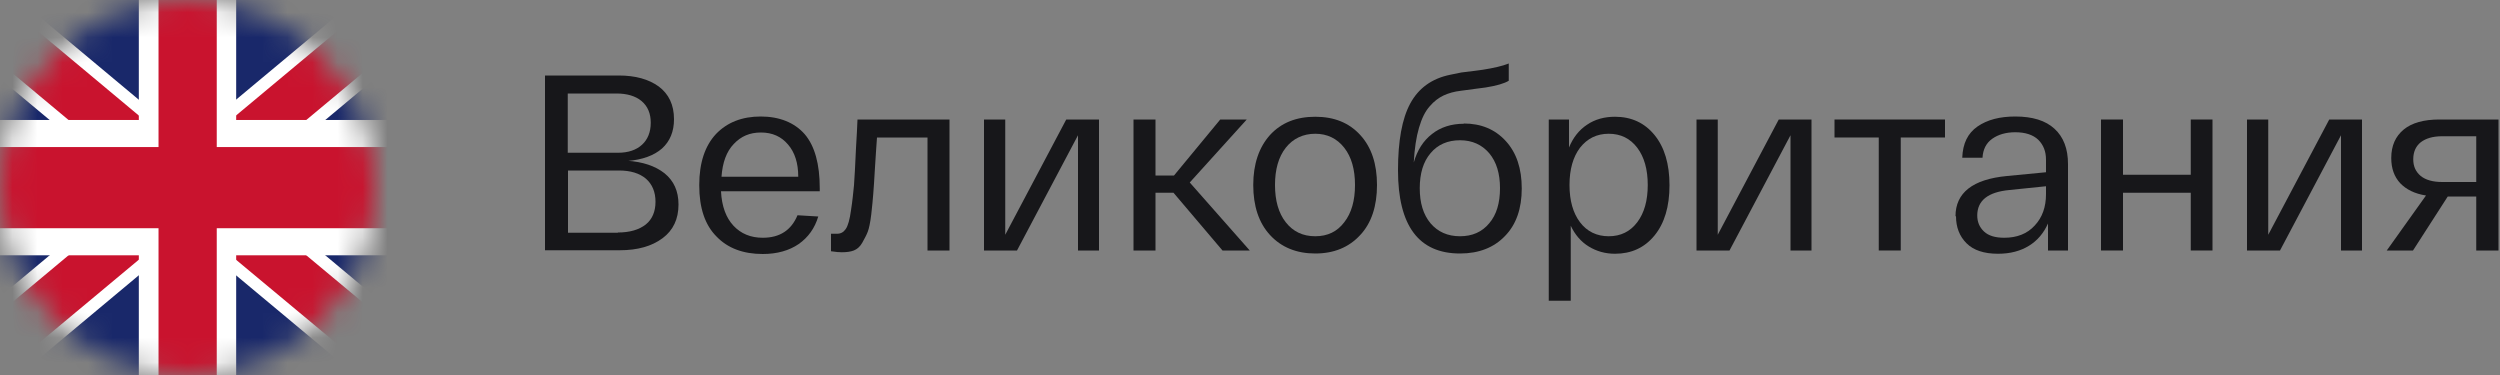 <?xml version="1.0" encoding="UTF-8"?> <svg xmlns="http://www.w3.org/2000/svg" width="100" height="15" viewBox="0 0 100 15" fill="none"><rect x="0" y="0" width="100" height="15" fill="#808080" stroke="none"/> <path d="M25.08 6.43C25.71 6.47 26.21 6.64 26.58 6.93C26.95 7.23 27.14 7.64 27.14 8.18C27.14 8.76 26.93 9.21 26.5 9.53C26.07 9.85 25.5 10.01 24.79 10.01H21.8V3.02H24.75C25.42 3.02 25.95 3.17 26.35 3.46C26.75 3.76 26.96 4.19 26.96 4.77C26.96 5.26 26.8 5.65 26.48 5.94C26.16 6.22 25.7 6.39 25.09 6.44L25.08 6.43ZM22.71 3.74V6.11H24.72C25.13 6.11 25.45 6 25.68 5.79C25.91 5.58 26.03 5.28 26.03 4.91C26.03 4.54 25.91 4.25 25.66 4.04C25.42 3.84 25.08 3.74 24.66 3.74H22.71V3.74ZM24.71 9.3C25.19 9.3 25.56 9.19 25.83 8.98C26.09 8.77 26.22 8.46 26.22 8.07C26.22 7.68 26.09 7.37 25.84 7.15C25.58 6.93 25.22 6.82 24.76 6.82H22.72V9.31H24.72L24.71 9.3Z" fill="#17171A"></path> <path d="M27.97 7.4C27.97 6.51 28.2 5.83 28.64 5.36C29.09 4.89 29.69 4.66 30.43 4.66C31.17 4.66 31.78 4.9 32.19 5.37C32.59 5.84 32.79 6.56 32.79 7.53V7.65H28.84C28.87 8.25 29.04 8.71 29.34 9.03C29.64 9.35 30.03 9.51 30.51 9.51C31.19 9.51 31.65 9.21 31.9 8.61L32.73 8.66C32.59 9.13 32.33 9.49 31.95 9.76C31.57 10.02 31.09 10.16 30.51 10.16C29.73 10.16 29.11 9.93 28.66 9.46C28.2 9 27.97 8.32 27.97 7.42V7.4ZM28.86 7.07H31.93C31.93 6.52 31.79 6.09 31.52 5.78C31.25 5.46 30.89 5.3 30.44 5.3C29.99 5.3 29.64 5.45 29.35 5.76C29.06 6.06 28.9 6.5 28.86 7.07Z" fill="#17171A"></path> <path d="M34.3 4.78H37.98V10.02H37.1V5.5H35.08C35.06 5.79 35.03 6.18 35 6.69C34.97 7.18 34.95 7.54 34.93 7.76C34.91 7.98 34.89 8.25 34.85 8.58C34.81 8.91 34.76 9.14 34.71 9.27C34.66 9.4 34.58 9.55 34.49 9.71C34.4 9.87 34.28 9.97 34.15 10.02C34.02 10.07 33.86 10.09 33.67 10.09C33.57 10.09 33.43 10.08 33.24 10.05V9.35C33.31 9.35 33.39 9.35 33.48 9.35C33.63 9.35 33.74 9.29 33.83 9.16C33.92 9.03 33.99 8.78 34.04 8.41C34.1 8.03 34.13 7.7 34.16 7.41C34.18 7.12 34.21 6.63 34.24 5.92C34.27 5.43 34.29 5.04 34.3 4.77V4.78Z" fill="#17171A"></path> <path d="M42.65 4.78H43.96V10.02H43.12V5.41L40.68 10.02H39.36V4.78H40.21V9.39L42.65 4.78Z" fill="#17171A"></path> <path d="M49.99 10.02H48.9L46.94 7.71H46.22V10.02H45.34V4.78H46.22V7.02H46.96L48.81 4.78H49.87L47.59 7.3L49.99 10.02Z" fill="#17171A"></path> <path d="M50.8 9.4C50.35 8.91 50.13 8.24 50.13 7.4C50.13 6.56 50.36 5.89 50.8 5.4C51.25 4.91 51.85 4.67 52.61 4.67C53.37 4.67 53.96 4.91 54.41 5.4C54.86 5.89 55.08 6.56 55.08 7.4C55.08 8.24 54.86 8.92 54.41 9.4C53.96 9.89 53.36 10.14 52.61 10.14C51.86 10.14 51.25 9.89 50.8 9.4ZM51.43 5.91C51.14 6.28 51 6.78 51 7.4C51 8.02 51.14 8.52 51.43 8.89C51.72 9.26 52.11 9.45 52.61 9.45C53.11 9.45 53.49 9.26 53.77 8.89C54.06 8.52 54.2 8.02 54.2 7.4C54.2 6.78 54.06 6.28 53.77 5.91C53.48 5.54 53.09 5.35 52.61 5.35C52.13 5.35 51.72 5.54 51.43 5.91Z" fill="#17171A"></path> <path d="M58.55 4.94C59.24 4.94 59.8 5.17 60.23 5.64C60.66 6.11 60.87 6.74 60.87 7.54C60.87 8.34 60.65 8.98 60.2 9.44C59.76 9.9 59.16 10.14 58.4 10.14C56.75 10.14 55.92 9.03 55.92 6.81C55.92 5.64 56.08 4.75 56.41 4.14C56.74 3.53 57.27 3.14 58.01 2.99C58.15 2.96 58.3 2.93 58.45 2.9C58.6 2.88 58.76 2.86 58.93 2.84C59.1 2.82 59.23 2.8 59.31 2.79C59.75 2.72 60.1 2.64 60.35 2.54V3.23C60.17 3.34 59.86 3.43 59.42 3.5C59.32 3.51 59.17 3.53 58.96 3.56C58.75 3.59 58.58 3.61 58.44 3.63C58.17 3.66 57.93 3.73 57.74 3.82C57.55 3.91 57.36 4.05 57.19 4.25C57.01 4.45 56.87 4.73 56.76 5.11C56.65 5.48 56.58 5.95 56.55 6.5C56.69 6.01 56.93 5.63 57.28 5.36C57.62 5.09 58.05 4.95 58.55 4.95V4.94ZM58.4 9.45C58.89 9.45 59.28 9.28 59.57 8.93C59.86 8.59 60 8.12 60 7.53C60 6.94 59.86 6.48 59.57 6.13C59.28 5.79 58.89 5.61 58.4 5.61C57.91 5.61 57.51 5.78 57.22 6.13C56.93 6.47 56.79 6.94 56.79 7.53C56.79 8.12 56.93 8.58 57.22 8.93C57.51 9.27 57.9 9.45 58.4 9.45Z" fill="#17171A"></path> <path d="M61.95 12.02V4.78H62.76V5.9C62.92 5.51 63.16 5.2 63.48 4.99C63.8 4.77 64.18 4.67 64.6 4.67C65.25 4.67 65.78 4.91 66.18 5.4C66.58 5.89 66.78 6.56 66.78 7.41C66.78 8.26 66.58 8.93 66.18 9.42C65.78 9.91 65.25 10.15 64.6 10.15C64.21 10.15 63.86 10.05 63.55 9.86C63.24 9.67 63 9.39 62.83 9.03V12.03H61.95V12.02ZM63.2 5.91C62.92 6.28 62.78 6.78 62.78 7.4C62.78 8.02 62.92 8.52 63.2 8.89C63.48 9.26 63.87 9.45 64.35 9.45C64.83 9.45 65.21 9.26 65.49 8.89C65.77 8.52 65.91 8.02 65.91 7.4C65.91 6.78 65.77 6.28 65.49 5.91C65.21 5.54 64.83 5.35 64.35 5.35C63.87 5.35 63.49 5.54 63.2 5.91V5.91Z" fill="#17171A"></path> <path d="M71.15 4.78H72.46V10.02H71.62V5.41L69.18 10.02H67.86V4.78H68.71V9.39L71.15 4.78Z" fill="#17171A"></path> <path d="M73.38 5.5V4.78H77.8V5.5H76.03V10.02H75.15V5.5H73.38V5.5Z" fill="#17171A"></path> <path d="M78.22 8.65C78.22 7.71 78.91 7.17 80.28 7.04L81.84 6.89V6.39C81.84 6.06 81.74 5.8 81.53 5.59C81.32 5.39 81.01 5.29 80.61 5.29C80.24 5.29 79.93 5.38 79.69 5.55C79.45 5.72 79.32 5.97 79.3 6.31H78.49C78.51 5.74 78.71 5.33 79.1 5.06C79.49 4.79 79.99 4.66 80.61 4.66C81.3 4.66 81.82 4.82 82.18 5.15C82.54 5.48 82.72 5.95 82.72 6.56V10.02H81.92V8.94C81.75 9.32 81.5 9.62 81.16 9.83C80.82 10.04 80.41 10.15 79.92 10.15C79.36 10.15 78.94 10.01 78.66 9.73C78.38 9.45 78.24 9.09 78.24 8.65H78.22ZM79.09 8.62C79.09 8.88 79.18 9.09 79.36 9.26C79.54 9.43 79.81 9.51 80.17 9.51C80.68 9.51 81.09 9.35 81.39 9.02C81.69 8.7 81.84 8.28 81.84 7.77V7.45L80.38 7.6C79.52 7.68 79.09 8.02 79.09 8.62Z" fill="#17171A"></path> <path d="M84.04 10.02V4.78H84.92V6.99H87.63V4.78H88.5V10.02H87.63V7.71H84.92V10.02H84.04Z" fill="#17171A"></path> <path d="M93.17 4.78H94.48V10.02H93.64V5.41L91.2 10.02H89.88V4.78H90.73V9.39L93.17 4.78Z" fill="#17171A"></path> <path d="M97.58 4.78H99.94V10.02H99.05V7.86H97.91L96.52 10.02H95.47L97.04 7.82C96.59 7.75 96.25 7.58 96.01 7.33C95.77 7.07 95.65 6.74 95.65 6.32C95.65 5.83 95.82 5.45 96.15 5.18C96.48 4.91 96.96 4.78 97.57 4.78H97.58ZM99.05 7.28V5.45H97.69C97.32 5.45 97.04 5.53 96.83 5.69C96.63 5.85 96.53 6.08 96.53 6.37C96.53 6.66 96.63 6.87 96.83 7.04C97.03 7.2 97.32 7.28 97.69 7.28H99.05Z" fill="#17171A"></path> <mask id="mask0_132_199" style="mask-type:alpha" maskUnits="userSpaceOnUse" x="0" y="0" width="15" height="15"> <circle cx="7.5" cy="7.5" r="7.5" fill="#D9D9D9"></circle> </mask> <g mask="url(#mask0_132_199)"> <path d="M-2.224 -0.613V15.613H17.223V-0.613H-2.224Z" fill="#19286A"></path> <path d="M-2.223 -0.613L17.223 15.613ZM17.223 -0.613L-2.223 15.613Z" fill="#010102"></path> <path d="M16.619 17L7.495 9.389L-1.619 17L-2.827 14.226L5.23 7.506L-2.827 0.785L-1.619 -2L7.495 5.611L16.619 -2L17.817 0.785L9.77 7.506L17.817 14.226L16.619 17Z" fill="white"></path> <path d="M-2.224 -0.613L17.223 15.613ZM17.223 -0.613L-2.224 15.613Z" fill="#010102"></path> <path d="M16.824 16.538L7.495 8.769L-1.824 16.538L-2.623 14.688L5.985 7.506L-2.623 0.323L-1.824 -1.538L7.495 6.243L16.824 -1.538L17.622 0.323L9.005 7.506L17.622 14.688L16.824 16.538Z" fill="#C9132E"></path> <path d="M-2.612 5.341H5.941V-1.154H9.048V5.341H17.601V9.671H9.048V16.154H5.941V9.671H-2.612V5.341V5.341Z" fill="#C9132E"></path> <path d="M9.447 16.695H5.553V10.212H-3V4.799H5.553V-1.696H9.447V4.799H18V10.212H9.447V16.695V16.695ZM6.341 15.613H8.67V9.129H17.223V5.882H8.67V-0.613H6.341V5.882H-2.213V9.129H6.341V15.613V15.613Z" fill="white"></path> </g> </svg> 